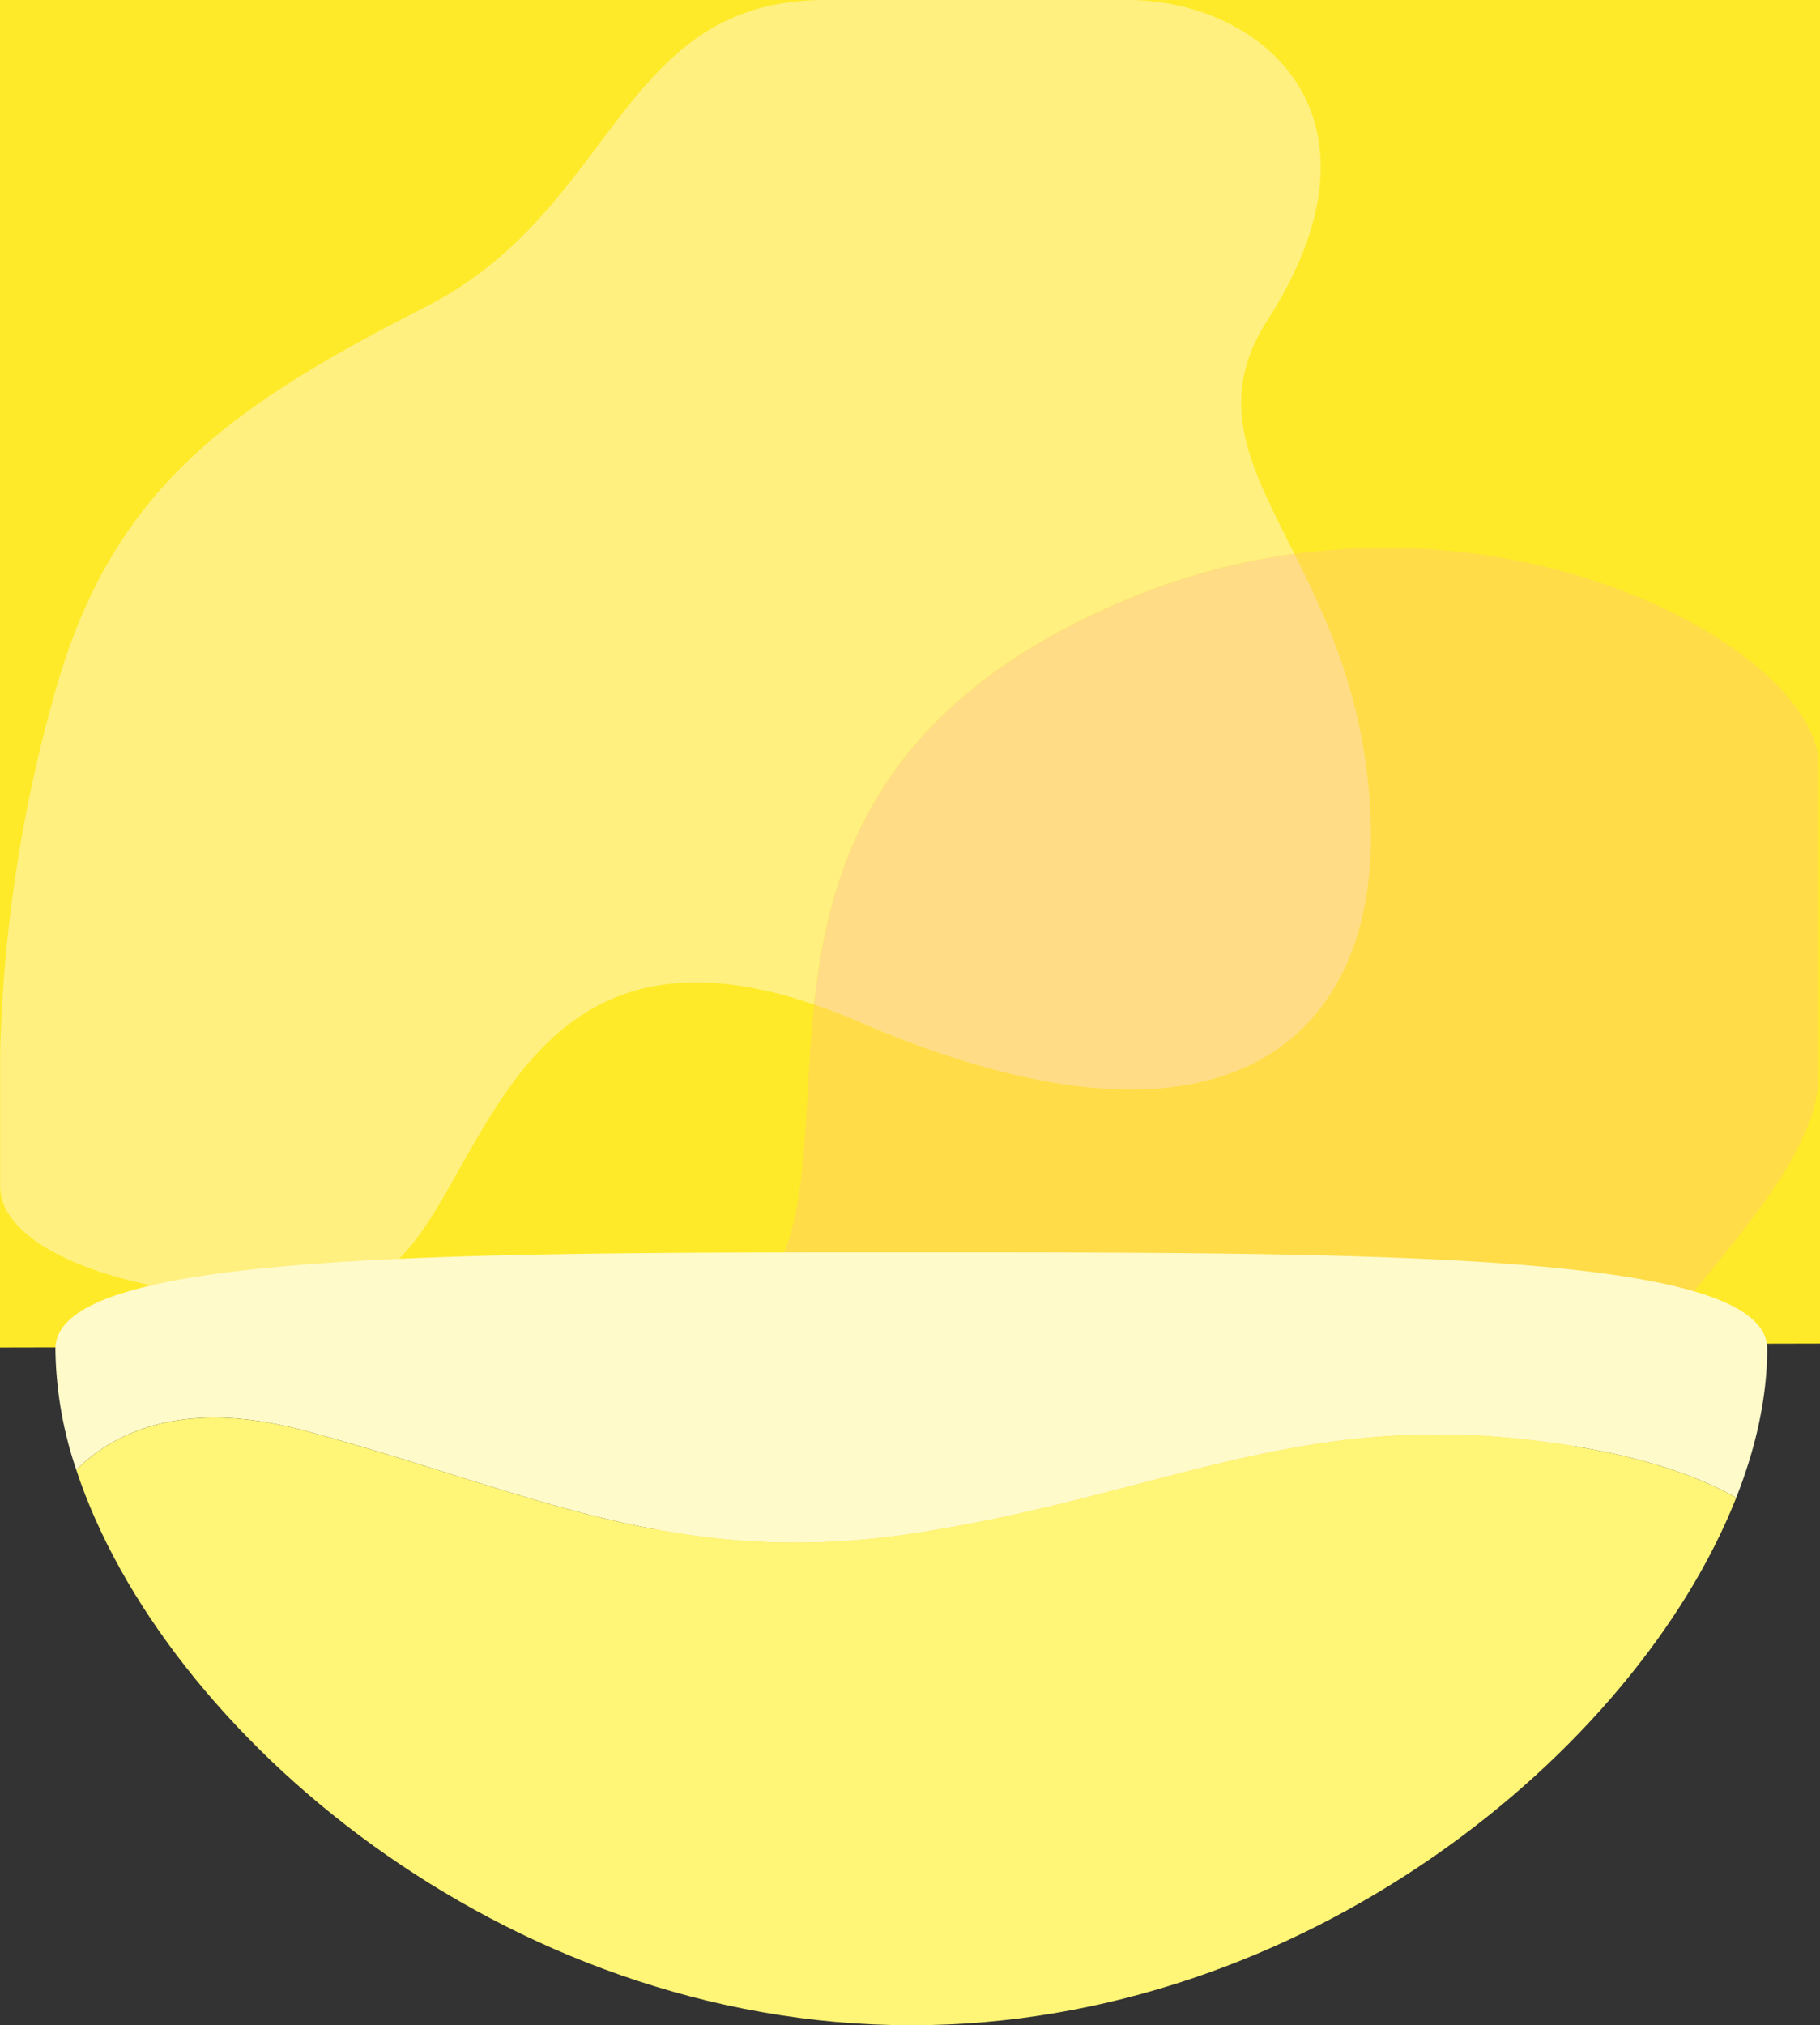 <svg id="Lager_1" data-name="Lager 1" xmlns="http://www.w3.org/2000/svg" viewBox="0 0 459.31 511"><rect x="0" y="0" width="459.31" height="511" fill="#333333" stroke="none"/><defs><style>.cls-1{fill:#ffea29;}.cls-2{fill:#fff080;}.cls-3{fill:#ffdc48;}.cls-4{fill:#ffdc85;}.cls-5{fill:#fffaca;}.cls-6{fill:#fff576;}</style></defs><title>para3-bot</title><polygon class="cls-1" points="459.31 339 459.31 0 0 0 0 340 459.31 339"/><path class="cls-2" d="M320.31,179.27a167.88,167.88,0,0,1,42.37-11.52c-11-22-20.16-38.12-6.77-59C389.13,57,354.18,28,320.58,28H244.33C192,28,191.89,80.69,143.57,105.35s-77.94,44.84-92.75,94.16a365.21,365.21,0,0,0-14.76,94.16s0,11.21,0,33.63S98.28,361.77,128.58,351c29-10.3,30.52-97.76,112.89-69.54C245.35,245.1,258.21,205.28,320.31,179.27Z" transform="translate(-36.02 -28)"/><path class="cls-3" d="M362.68,167.75c8.77,17.56,18.71,38.88,19.3,69.39,1,51.92-35.76,89-129.29,48.69-3.9-1.68-7.63-3.11-11.22-4.34-2.88,26.94-.84,52-10.22,68.11-28.87,49.63-59.37,93.65,18.15,130.34s151.57.25,166.36-51.63S495,333,495,299V221C495,195.9,433.93,158.08,362.68,167.75Z" transform="translate(-36.02 -28)"/><path class="cls-4" d="M382,237.13c-.59-30.5-10.53-51.83-19.3-69.39a167.88,167.88,0,0,0-42.37,11.52c-62.09,26-75,65.83-78.84,102.21,3.59,1.23,7.32,2.66,11.22,4.34C346.22,326.18,383,289.06,382,237.13Z" transform="translate(-36.02 -28)"/><path class="cls-5" d="M113,389c56,15,93,35,153,26s95-30,153-24c28.44,2.94,45.34,9.25,55.18,14.92C479.27,393,482,380.31,482,368.33,482,344,385.29,344,266,344S50,344,50,368.33a98.22,98.22,0,0,0,5.27,30.54C64.79,389.4,82.27,380.77,113,389Z" transform="translate(-36.02 -28)"/><path class="cls-6" d="M266,539c99.29,0,182.91-69.15,208.18-133.08-9.84-5.67-26.73-12-55.18-14.92-58-6-93,15-153,24s-97-11-153-26c-30.73-8.23-48.21.4-57.73,9.87C76.94,464.76,163.06,539,266,539Z" transform="translate(-36.02 -28)"/></svg>